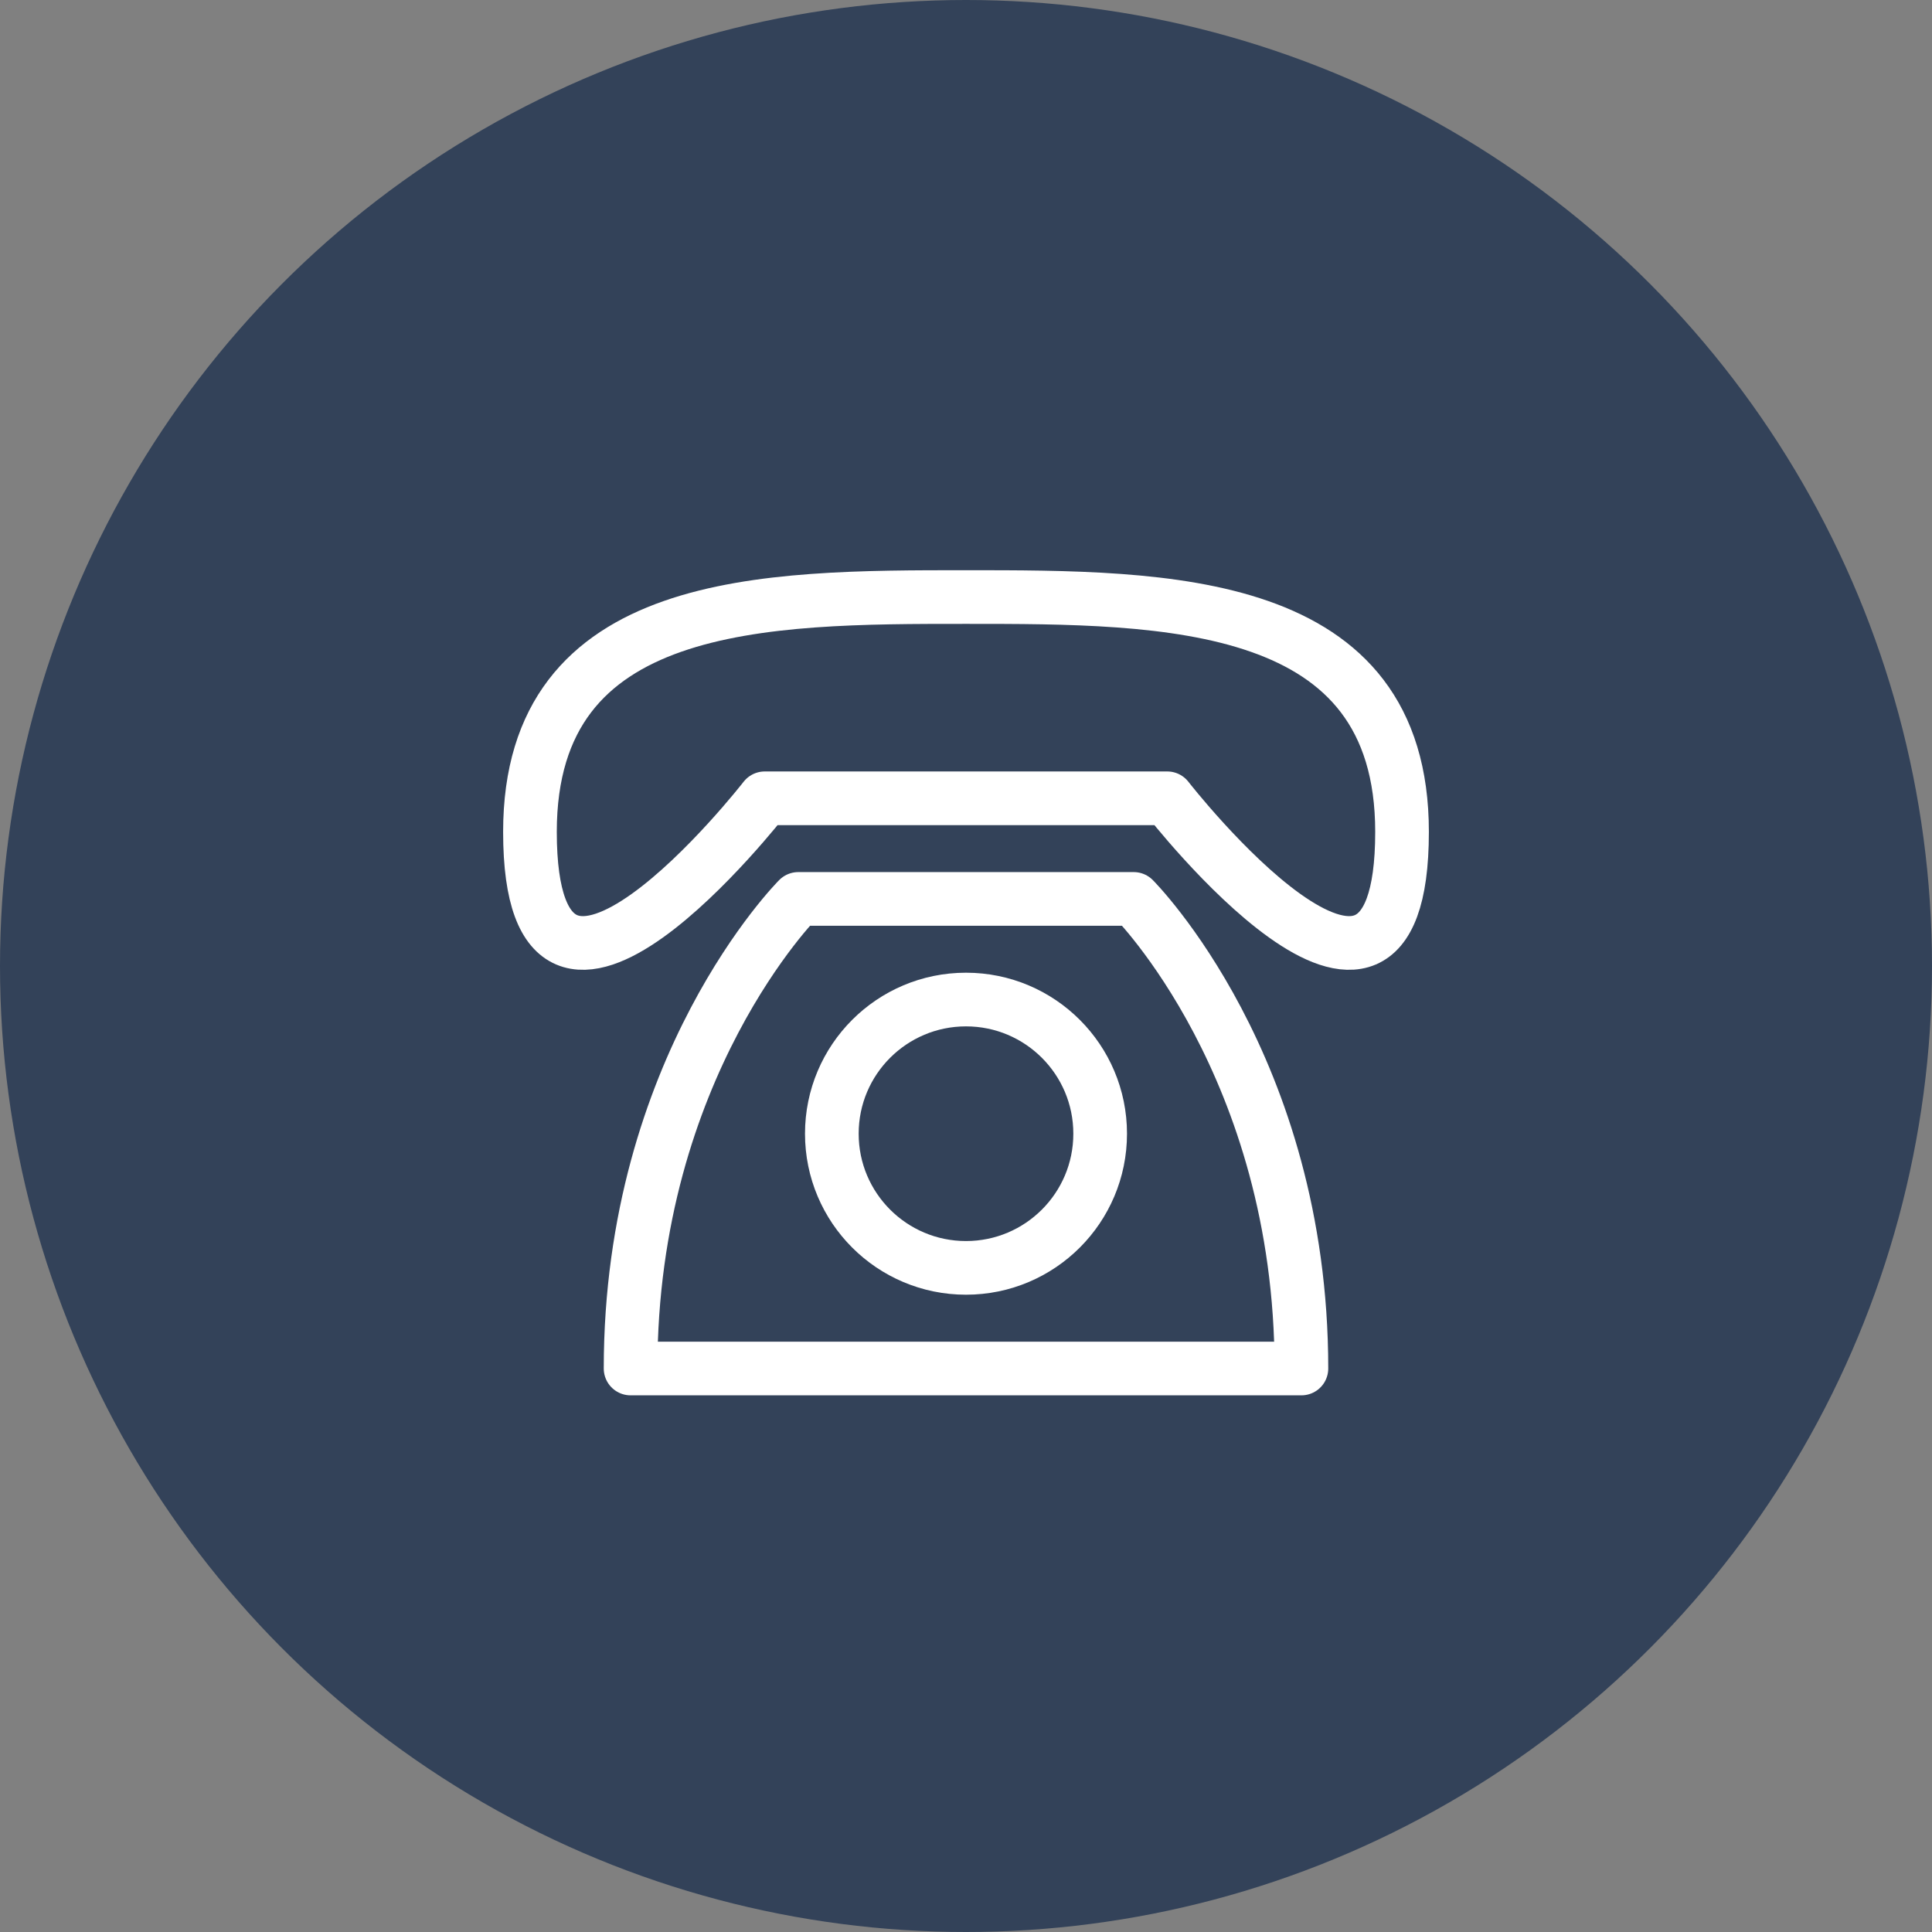 <?xml version="1.0" encoding="UTF-8"?> <svg xmlns="http://www.w3.org/2000/svg" width="72" height="72" viewBox="0 0 72 72" fill="none"><rect x="0" y="0" width="72" height="72" fill="#808080" stroke="none"/><circle cx="36" cy="36" r="36" fill="#334259"></circle><path d="M19.75 31C19.75 22.25 28.5 22.25 36 22.25C43.5 22.25 52.25 22.25 52.25 31C52.25 41 43.5 29.75 43.5 29.75H28.5C28.5 29.75 19.75 41 19.75 31ZM29.75 33.5C29.75 33.5 23.5 39.75 23.5 51H48.5C48.5 39.75 42.25 33.5 42.25 33.5H29.75Z" stroke="white" stroke-width="2" stroke-linecap="round" stroke-linejoin="round"></path><path d="M36 47.25C38.761 47.25 41 45.011 41 42.25C41 39.489 38.761 37.25 36 37.25C33.239 37.25 31 39.489 31 42.25C31 45.011 33.239 47.25 36 47.25Z" stroke="white" stroke-width="2" stroke-linecap="round" stroke-linejoin="round"></path></svg> 